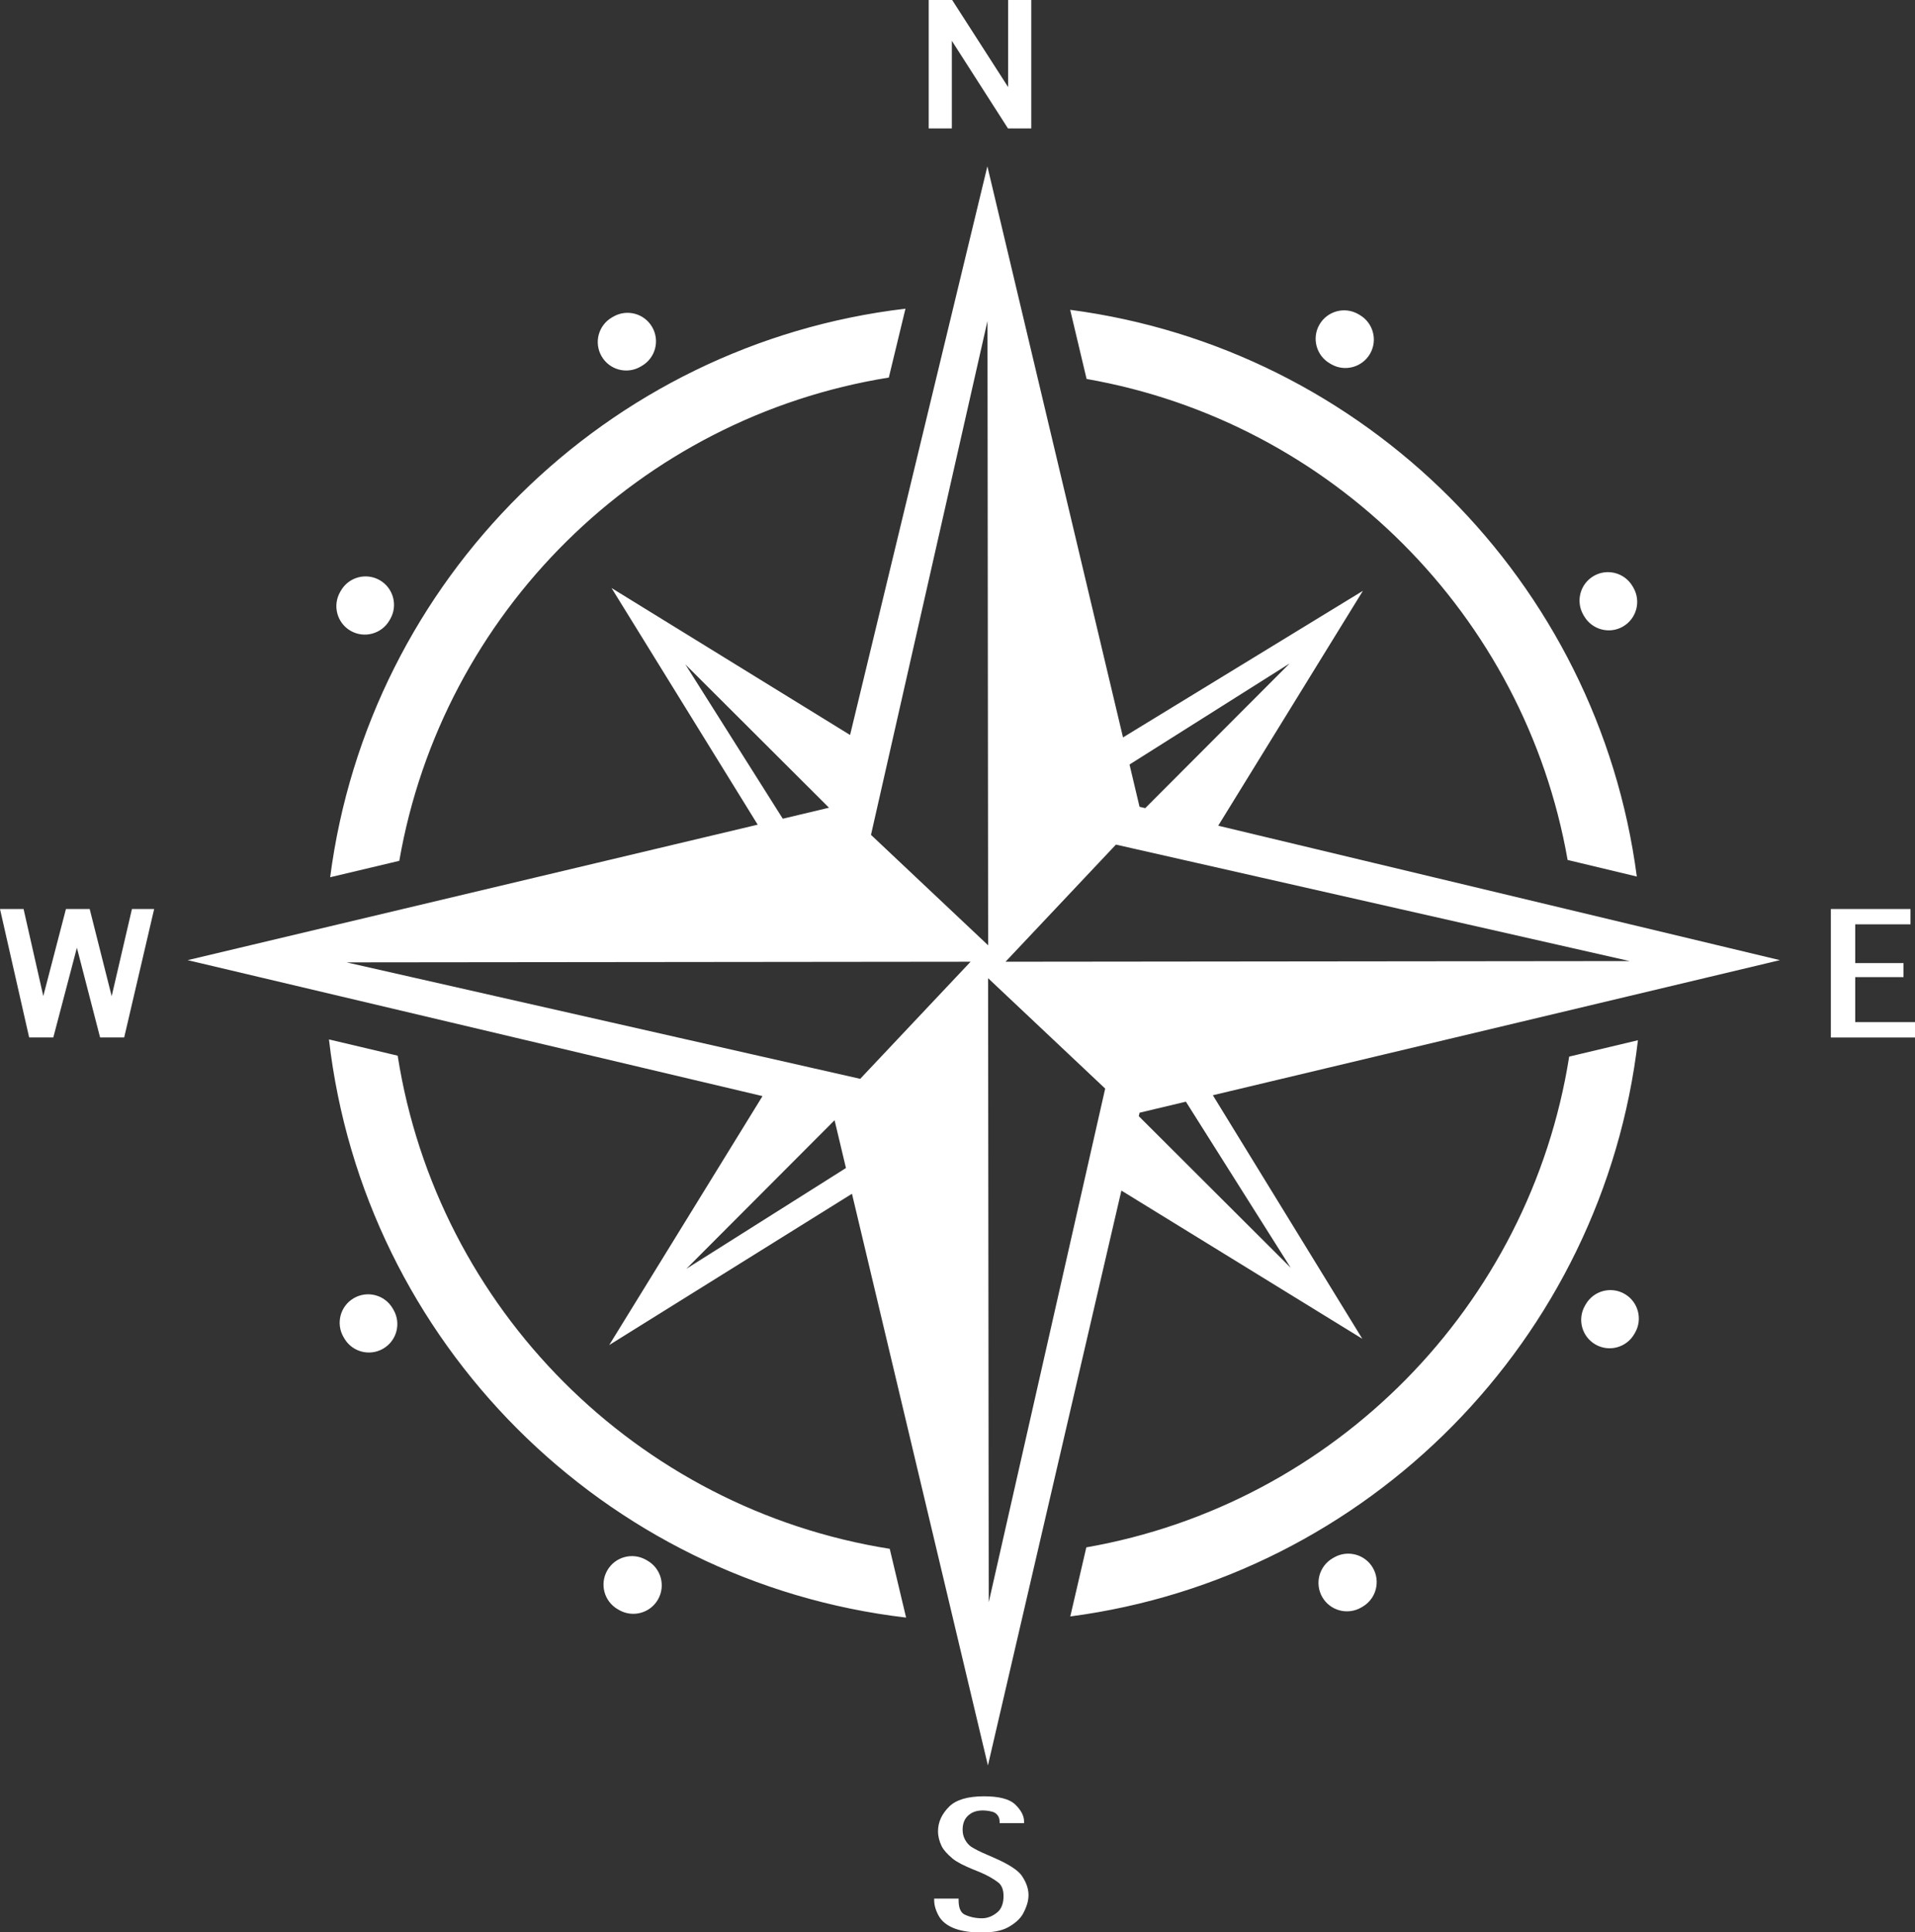 <svg xmlns="http://www.w3.org/2000/svg" id="Layer_1" viewBox="0 0 353.41 356.59"><rect x="0" y="0" width="353.41" height="356.59" fill="#333333" stroke="none"/><defs><style>.cls-1{fill:#fff;fill-rule:evenodd;stroke-width:0px;}</style></defs><path id="Shape" class="cls-1" d="m182.22,30.69l25.03,105.39,44.27-27.05-26.7,43.34,103.66,24.81-104.65,24.93,27.58,44.94-44.46-27.35-24.63,106.09-25.09-105.5-44.8,27.92,28.29-45.94-106.09-25.09,105.2-25-26.97-43.67,44.02,27.12,25.34-104.94ZM60.71,191.81l12.68,3c7.32,46.69,44.15,83.59,90.81,91l3.02,12.69c-55.81-6.53-100.07-50.85-106.51-106.69Zm241.57.14c-6.43,55.19-49.82,99.11-104.76,106.34l2.96-12.75c45.81-8.01,81.83-44.51,89.11-90.56l12.69-3.02Zm-183.04,95.9l.24.14c2.52,1.44,3.39,4.65,1.95,7.17-1.44,2.52-4.65,3.39-7.17,1.95l-.24-.14c-2.52-1.44-3.39-4.65-1.95-7.17,1.44-2.52,4.65-3.39,7.17-1.95Zm134.12,1.47c1.45,2.51.6,5.72-1.91,7.18l-.24.14c-2.51,1.45-5.72.6-7.18-1.91-1.45-2.51-.6-5.72,1.91-7.18l.24-.14c2.51-1.45,5.72-.6,7.18,1.91Zm-71.01-108.83l.12,115.18,21.49-94.79-21.62-20.38Zm-109.88,60.96l.14.24c1.46,2.5.62,5.72-1.89,7.18-2.5,1.46-5.72.62-7.18-1.89l-.14-.24c-1.46-2.5-.62-5.72,1.89-7.18,2.5-1.46,5.72-.62,7.18,1.89Zm227.35-2.68c2.51,1.45,3.37,4.66,1.92,7.17l-.14.24c-1.45,2.51-4.66,3.37-7.17,1.92-2.51-1.45-3.37-4.66-1.92-7.17l.14-.24c1.45-2.51,4.66-3.37,7.17-1.92Zm-145.8-32.05l-27.36,27.42,29.46-18.6-2.1-8.82Zm64.82-3.42l-8.53,2.03-.15.64,28.04,27.98-19.35-30.66Zm-39.7-25.83l-115.18.12,94.79,21.49,20.38-21.62Zm26.81-21.62l-20.38,21.62,115.18-.12-94.79-21.49Zm-23.72-96.58l-21.49,94.79,21.62,20.38-.12-115.18Zm-15.13-2.3l-3.07,12.7c-45.98,7.38-82.39,43.4-90.34,89.18l-12.76,3.03c7.15-54.97,51-98.41,106.17-104.92Zm30.39.2c54.38,7.14,97.44,50.2,104.58,104.58l-12.77-3.06c-7.92-45.19-43.58-80.84-88.77-88.76l-3.03-12.76Zm-71.01,65.43l17.98,28.48,8.53-2.03-26.51-26.45Zm111.53-.18l-29.56,18.66,1.85,7.8,1.05.25,26.66-26.71Zm-167.93-15.36c2.51,1.44,3.38,4.65,1.94,7.17l-.14.24c-1.44,2.51-4.65,3.38-7.17,1.94-2.51-1.44-3.38-4.65-1.94-7.17l.14-.24c1.44-2.51,4.65-3.38,7.17-1.94Zm231.21,1.13l.14.24c1.46,2.51.6,5.72-1.9,7.18s-5.72.6-7.18-1.9l-.14-.24c-1.46-2.51-.6-5.72,1.9-7.18s5.72-.6,7.18,1.9ZM120.35,60.34c1.46,2.51.61,5.72-1.9,7.18l-.24.14c-2.51,1.46-5.72.61-7.18-1.9-1.46-2.51-.61-5.72,1.9-7.18l.24-.14c2.51-1.46,5.72-.61,7.18,1.9Zm130.32-2.37l.24.14c2.51,1.45,3.38,4.66,1.93,7.17-1.45,2.51-4.66,3.38-7.17,1.93l-.24-.14c-2.51-1.45-3.38-4.66-1.93-7.17,1.45-2.51,4.66-3.38,7.17-1.93Zm-79.28-34.28V0h4.33l10.33,16.07V0h4.27v23.7h-4.3l-10.36-16.17v16.17h-4.26Zm1.01,326.67h4.51v.27c0,.69.08,1.24.25,1.67.17.43.42.74.74.94.45.23.96.42,1.52.55.56.13,1.16.2,1.8.2.52,0,1.02-.1,1.5-.29.48-.19.94-.48,1.38-.85h0c.73-.63,1.1-1.63,1.1-2.97,0-1.1-.3-1.91-.89-2.43-.44-.35-.95-.69-1.53-1.02-.58-.33-1.19-.63-1.83-.9h.01l-1.23-.5-.37-.15c-.78-.33-1.46-.64-2.02-.93-.65-.34-1.15-.66-1.52-.96-1.01-.84-1.68-1.6-2.03-2.29-.45-.92-.68-1.85-.68-2.78,0-1.68.7-3.2,2.09-4.57,1.29-1.25,3.42-1.87,6.4-1.87,1.37,0,2.52.12,3.46.36.94.24,1.67.59,2.19,1.05.56.52.99,1.05,1.29,1.6.3.55.45,1.1.45,1.66v.28h-4.51v-.28c0-.19-.03-.39-.08-.58-.06-.19-.14-.37-.25-.53-.11-.16-.25-.3-.41-.43-.17-.12-.36-.22-.57-.27-.62-.17-1.23-.25-1.83-.25-1.18,0-2.12.36-2.82,1.09-.58.6-.87,1.43-.87,2.48,0,.67.15,1.28.45,1.83.3.55.68.99,1.14,1.31.36.23.79.46,1.28.71.49.25,1.04.5,1.66.76l1.44.63c1.23.54,2.27,1.08,3.11,1.62.84.54,1.44,1.06,1.8,1.56.85,1.23,1.28,2.43,1.28,3.62,0,.56-.09,1.13-.27,1.71s-.44,1.18-.77,1.78c-.27.48-.65.93-1.15,1.37-.5.44-1.09.83-1.75,1.18-.56.28-1.23.5-2.03.65-.79.15-1.7.22-2.73.22-1.89,0-3.49-.23-4.78-.68-1.29-.46-2.26-1.15-2.9-2.07-.33-.52-.58-1.06-.76-1.6-.18-.54-.27-1.08-.27-1.61v-.27ZM14.19,174.89l-4.35,16.55h-4.46l-5.38-23.7h4.35l3.64,16.07,4.18-16.07h4.38l4.06,16.09,3.74-16.09h4.1l-5.53,23.7h-4.45l-4.28-16.55Zm323.69,16.55v-23.7h14.7v2.83h-10.2v7.15h8.91v2.59h-8.91v8.31h11.03v2.83h-15.52Z"></path></svg>